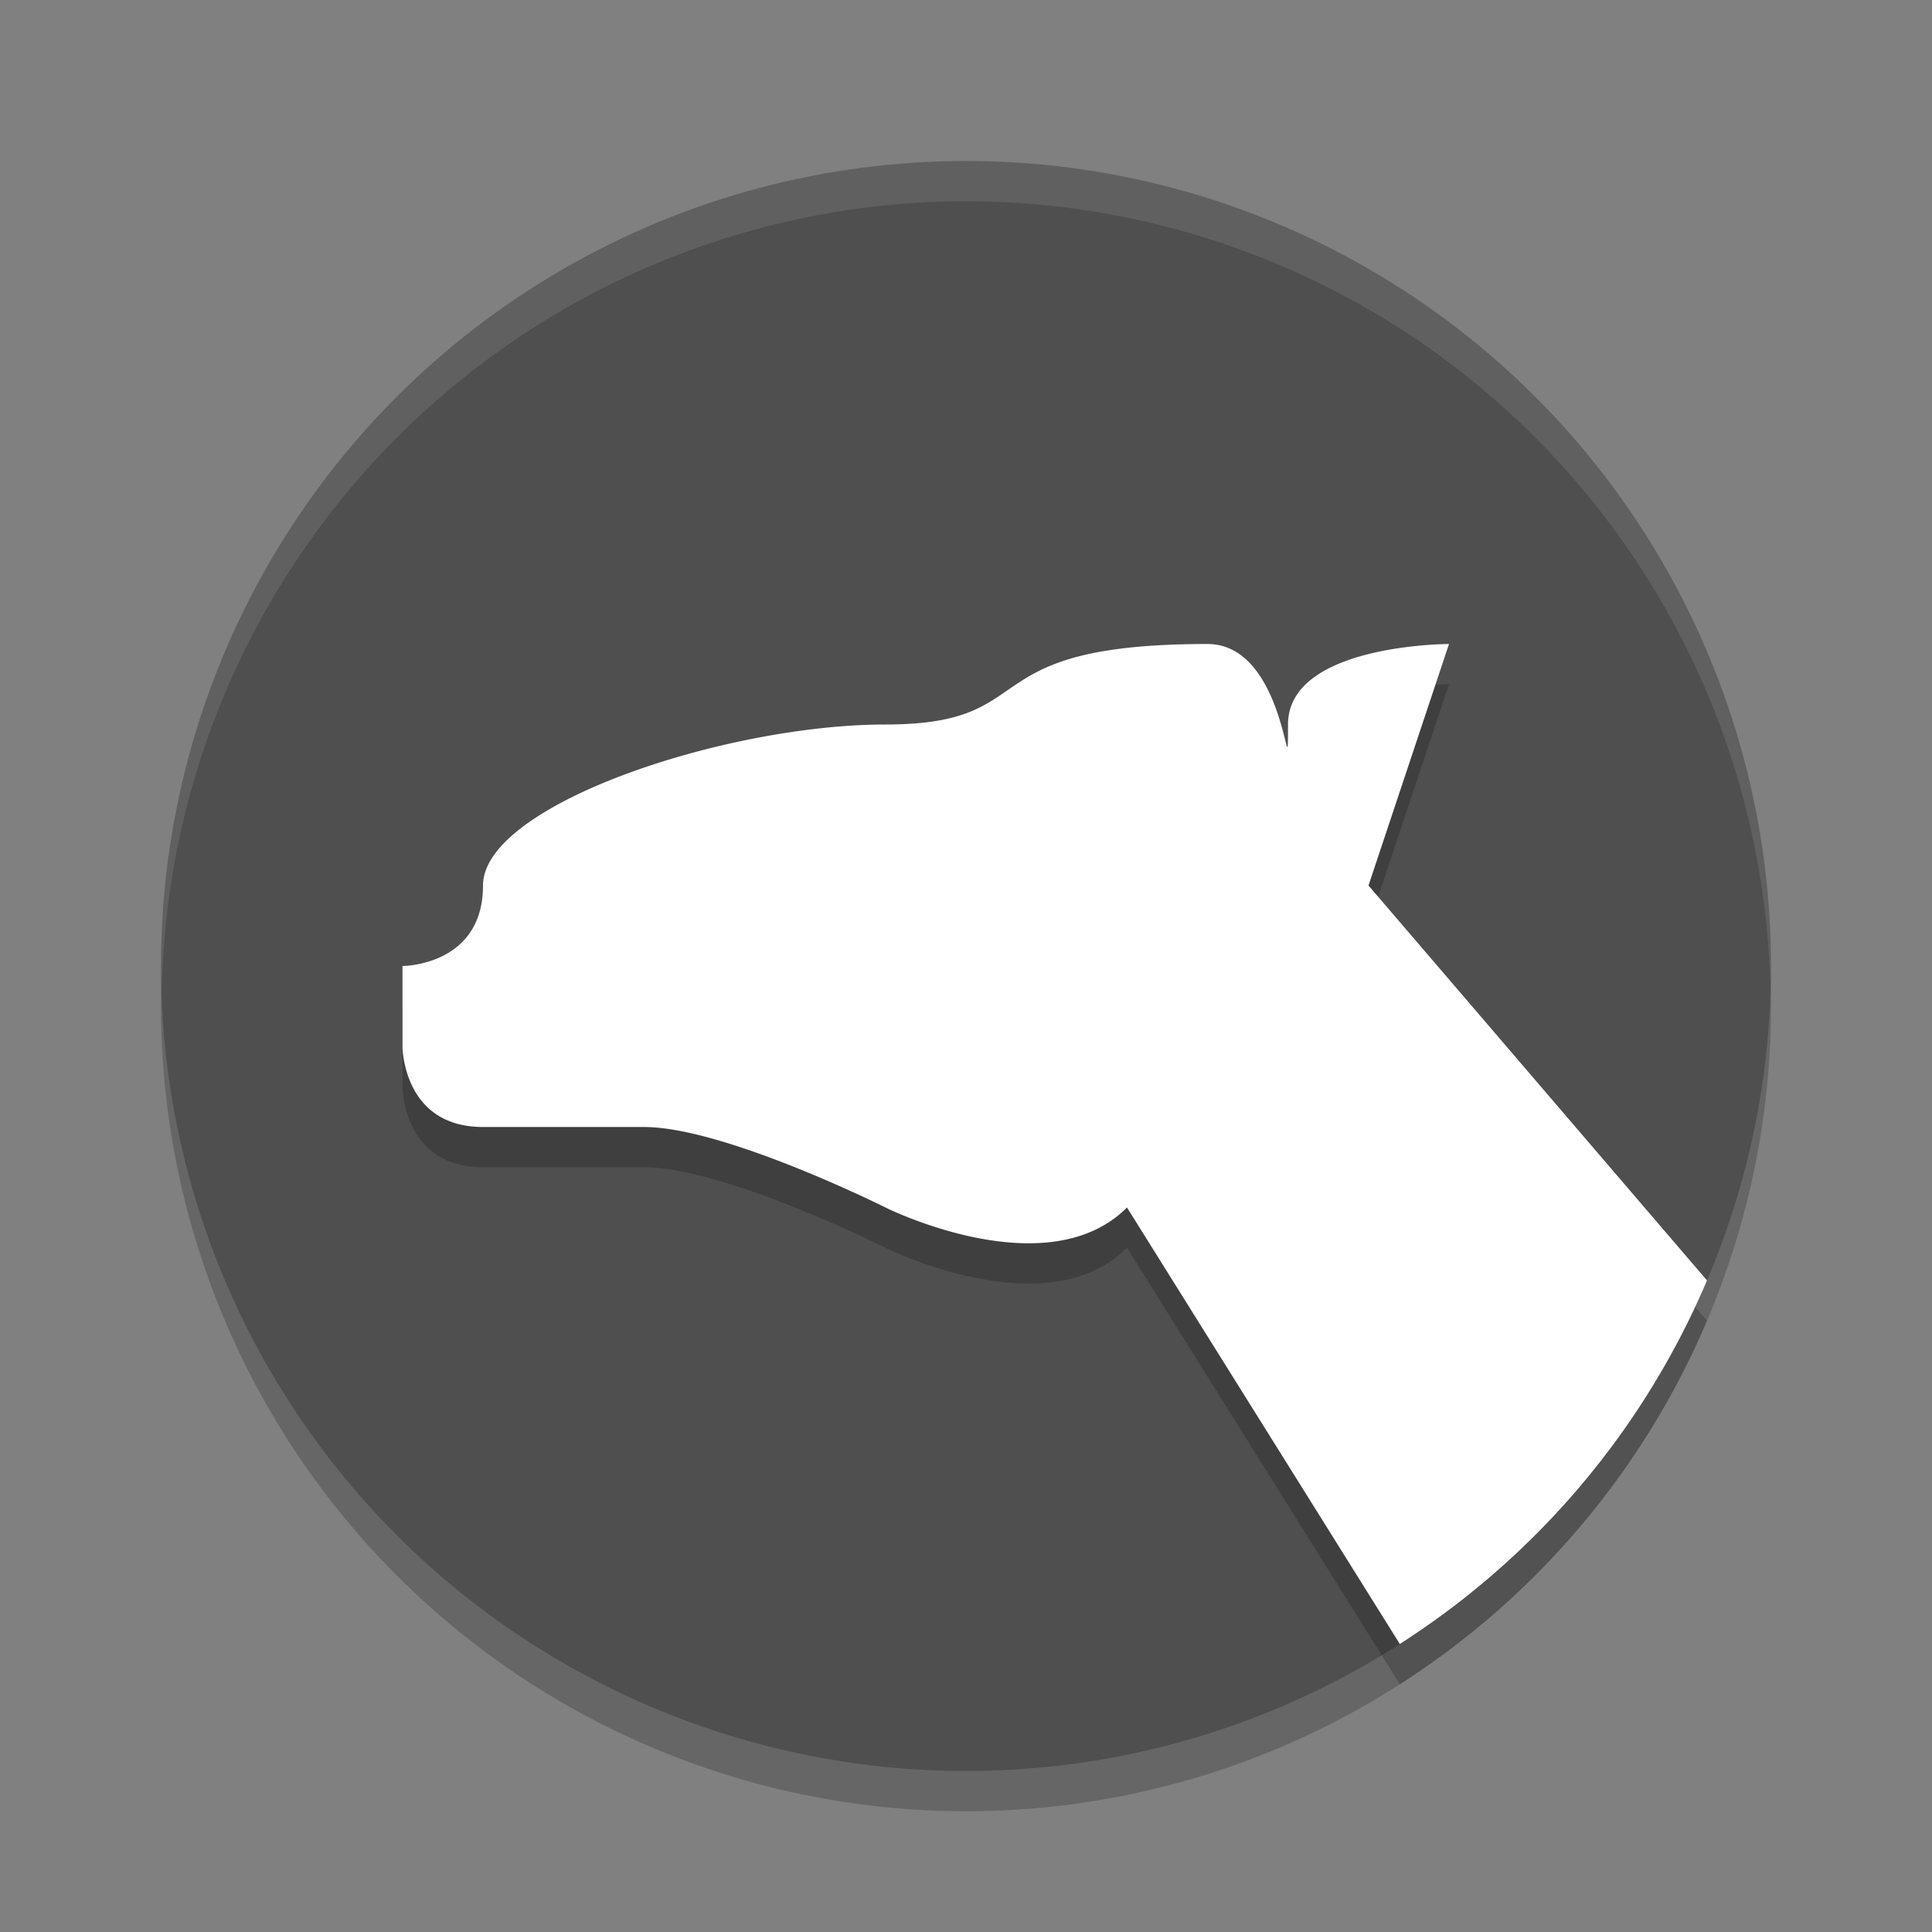 <svg xmlns="http://www.w3.org/2000/svg" height="24" width="24" version="1.1">
 <rect width="100%" height="100%" fill="#808080" stroke="none"/>
 <g transform="translate(1,1)">
  <circle style="opacity:.2" cx="11" r="10" cy="11.5"/>
  <circle style="fill:#4f4f4f" cx="11" r="10" cy="11"/>
  <path style="opacity:.1;fill:#ffffff" d="m11 1a10 10 0 0 0 -10 10 10 10 0 0 0 0.01 0.293 10 10 0 0 1 9.99 -9.793 10 10 0 0 1 9.99 9.707 10 10 0 0 0 0.01 -0.207 10 10 0 0 0 -10 -10z"/>
  <path style="opacity:.2" d="m14 7.5c-3 0-2 1-4 1s-5 1-5 2-1 1-1 1v1s0 1 1 1h2c1 0 3 1 3 1s2 1 3 0l3.389 5.422a10 10 0 0 0 3.816 -4.516l-4.205-4.906 1-3s-2 0-2 1 0-1-1-1z"/>
  <path style="fill:#ffffff" d="m14 7c-3 0-2 1-4 1s-5 1-5 2-1 1-1 1v1s0 1 1 1h2c1 0 3 1 3 1s2 1 3 0l3.389 5.422a10 10 0 0 0 3.816 -4.516l-4.205-4.906 1-3s-2 0-2 1 0-1-1-1z"/>
 </g>
</svg>
